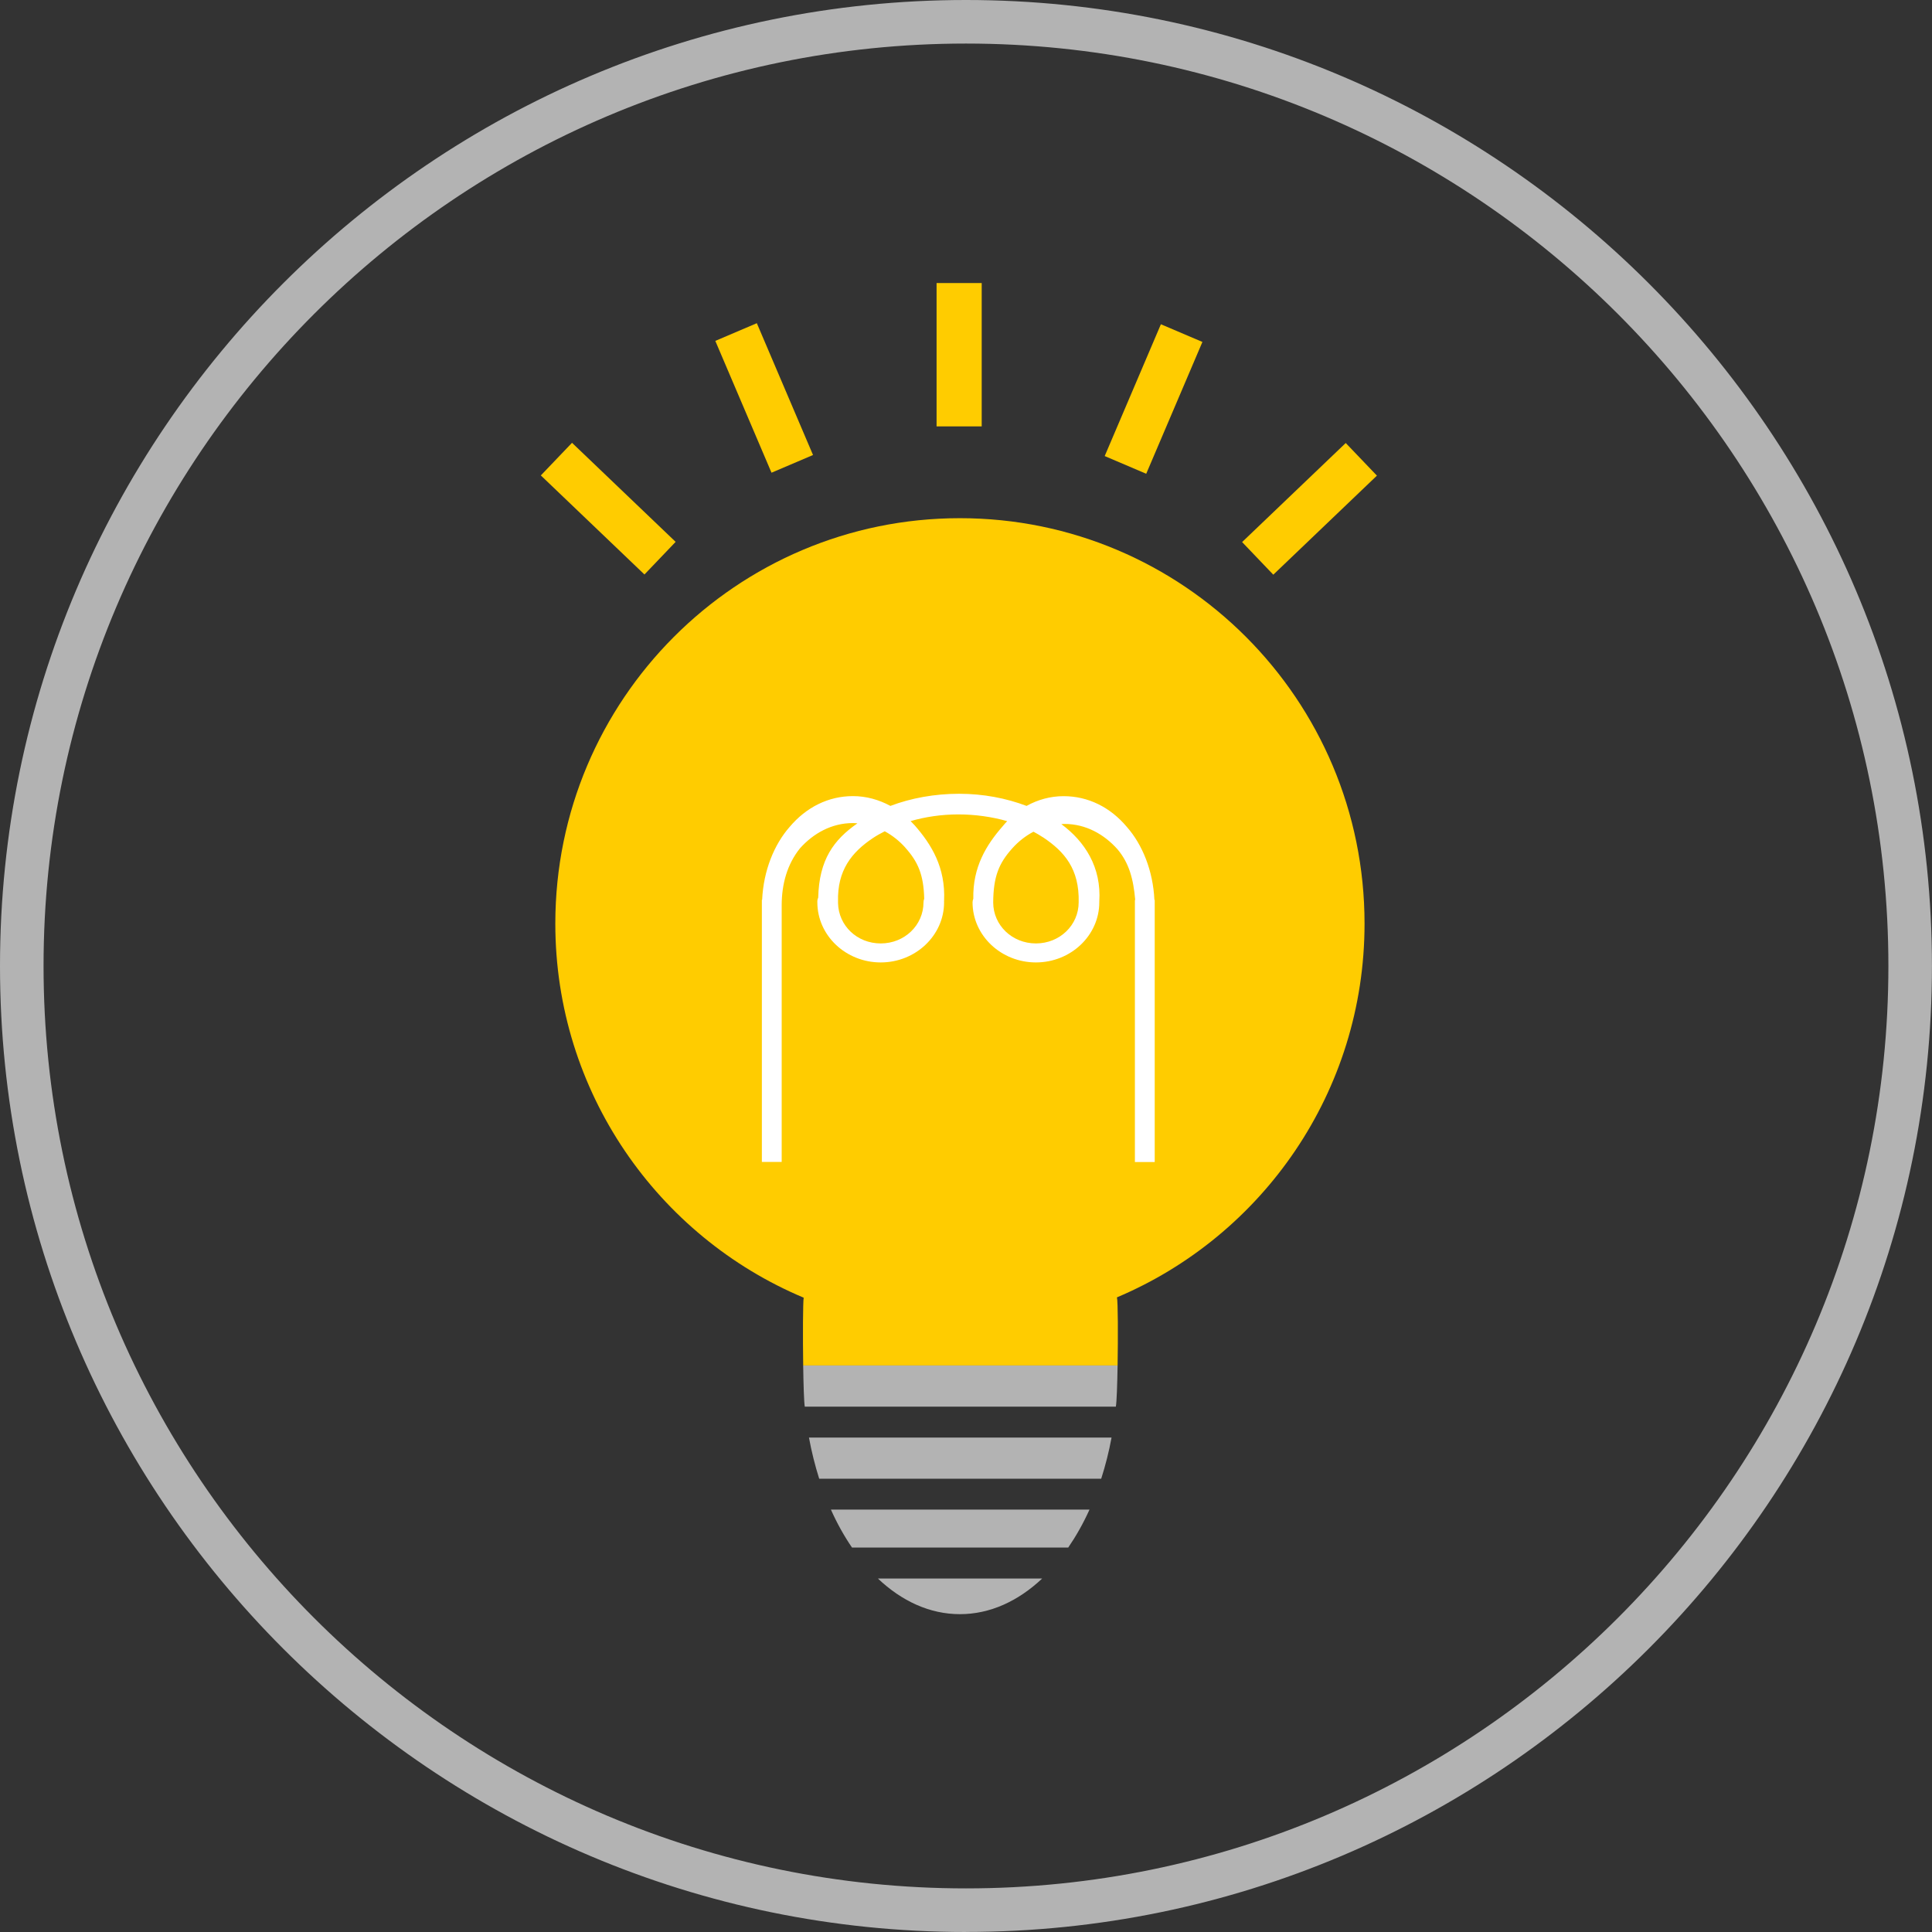 <?xml version="1.0" encoding="UTF-8"?><svg id="_レイヤー_2" xmlns="http://www.w3.org/2000/svg" viewBox="0 0 354.87 354.87"><rect x="0" y="0" width="354.87" height="354.87" fill="#333333" stroke="none"/><defs><style>.cls-1{fill:#fff;}.cls-2{fill:#b3b3b3;}.cls-3{fill:#fc0;}</style></defs><g id="_レイヤー_1-2"><g><path class="cls-3" d="M205.28,250.81c.09-5.41,.07-11.78-.12-12.51,26.71-11.28,45.48-37.75,45.48-68.65,0-41.16-33.31-74.47-74.32-74.47s-74.32,33.31-74.32,74.47c0,30.95,18.84,57.46,45.62,68.71-.14,.76-.17,7.08-.09,12.45h57.75Z"/><path class="cls-2" d="M147.53,250.81c.05,3.58,.15,6.74,.29,7.56h57.14c.15-.78,.26-3.96,.32-7.56h-57.75Z"/><path class="cls-2" d="M202.27,271.61c.77-2.41,1.42-4.93,1.9-7.56h-55.58c.48,2.63,1.12,5.15,1.88,7.56h51.79Z"/><path class="cls-2" d="M196.21,284.26c1.45-2.12,2.77-4.45,3.91-6.98h-47.5c1.13,2.54,2.44,4.87,3.88,6.98h39.71Z"/><path class="cls-2" d="M161.25,289.94c4.37,4.15,9.53,6.55,15.07,6.55s10.71-2.4,15.11-6.55h-30.17Z"/><path class="cls-1" d="M212.04,165.29c-.25-5.35-2.19-10.13-5.04-13.38-3.05-3.64-7.13-5.67-11.64-5.67-2.42,0-4.73,.64-6.8,1.79-3.73-1.41-7.93-2.23-12.4-2.23s-8.85,.8-12.61,2.23c-2.1-1.14-4.44-1.8-6.88-1.8-4.51,0-8.58,2.04-11.64,5.67-2.85,3.25-4.79,8.03-5.04,13.38h-.05v48.14h3.64v-47.12c0-3.93,1.02-7.56,3.35-10.47,2.47-2.76,5.82-4.65,9.74-4.65,.28,0,.55,.03,.82,.05-4.35,3.03-7.03,6.67-7.2,13.63-.1,.22-.16,.46-.16,.72v.15c0,6.11,5.24,11.05,11.64,11.05s11.64-4.95,11.64-11.05c0-.04,0-.07-.01-.1,0-.06,.01-.13,.01-.19,.29-6.11-2.33-10.33-5.38-13.82-.25-.28-.51-.54-.77-.8,2.7-.78,5.68-1.23,8.77-1.23s6.24,.45,8.97,1.24c-.28,.3-.57,.61-.83,.94-2.97,3.39-5.52,7.48-5.39,13.31-.08,.2-.14,.42-.14,.65,0,6.11,5.24,11.05,11.64,11.05s11.64-4.95,11.64-11.05v-.14h0c.41-6.28-2.64-11.02-6.98-14.22,.19,0,.38-.03,.58-.03,3.93,0,7.27,1.89,9.74,4.65,2.14,2.54,2.92,5.46,3.26,9.31h-.06v48.14h3.64v-48.14h-.05Zm-45.76-9.6c2.34,2.61,3.37,4.96,3.48,9.39-.08,.2-.13,.42-.13,.65,0,4.22-3.49,7.56-7.85,7.56s-7.75-3.26-7.85-7.4c.01-.08,.01-.17,0-.31-.15-5.67,2.47-9.02,6.4-11.64,.67-.45,1.41-.86,2.18-1.25,1.4,.76,2.68,1.77,3.78,3Zm25.31-1.89c3.93,2.62,6.69,5.82,6.54,11.93,0,4.22-3.49,7.56-7.85,7.56s-7.82-3.31-7.85-7.5c.03-4.79,1.05-7.23,3.49-9.95,1.13-1.27,2.46-2.31,3.91-3.07,.61,.33,1.21,.67,1.76,1.04Z"/><path class="cls-2" d="M177.43,354.87C79.6,354.87,0,275.27,0,177.43S79.6,0,177.43,0s177.43,79.6,177.43,177.43-79.6,177.43-177.43,177.43Zm0-346.87C84.01,8,8,84.01,8,177.43s76.01,169.43,169.43,169.43,169.43-76.01,169.43-169.43S270.86,8,177.43,8Z"/><rect id="rect3459" class="cls-3" x="172.03" y="51.99" width="8.29" height="26.33"/><rect id="rect3459-9" class="cls-3" x="227.37" y="89.33" width="26.33" height="8.29" transform="translate(2.07 192.11) rotate(-43.71)"/><rect id="rect3459-1" class="cls-3" x="198.71" y="69.13" width="26.32" height="8.29" transform="translate(61.39 239.45) rotate(-66.91)"/><rect id="rect3459-9-5" class="cls-3" x="107.57" y="80.25" width="8.29" height="26.33" transform="translate(-33 109.63) rotate(-46.29)"/><rect id="rect3459-1-4" class="cls-3" x="136.22" y="59.95" width="8.29" height="26.32" transform="translate(-17.43 60.89) rotate(-23.09)"/></g></g></svg>